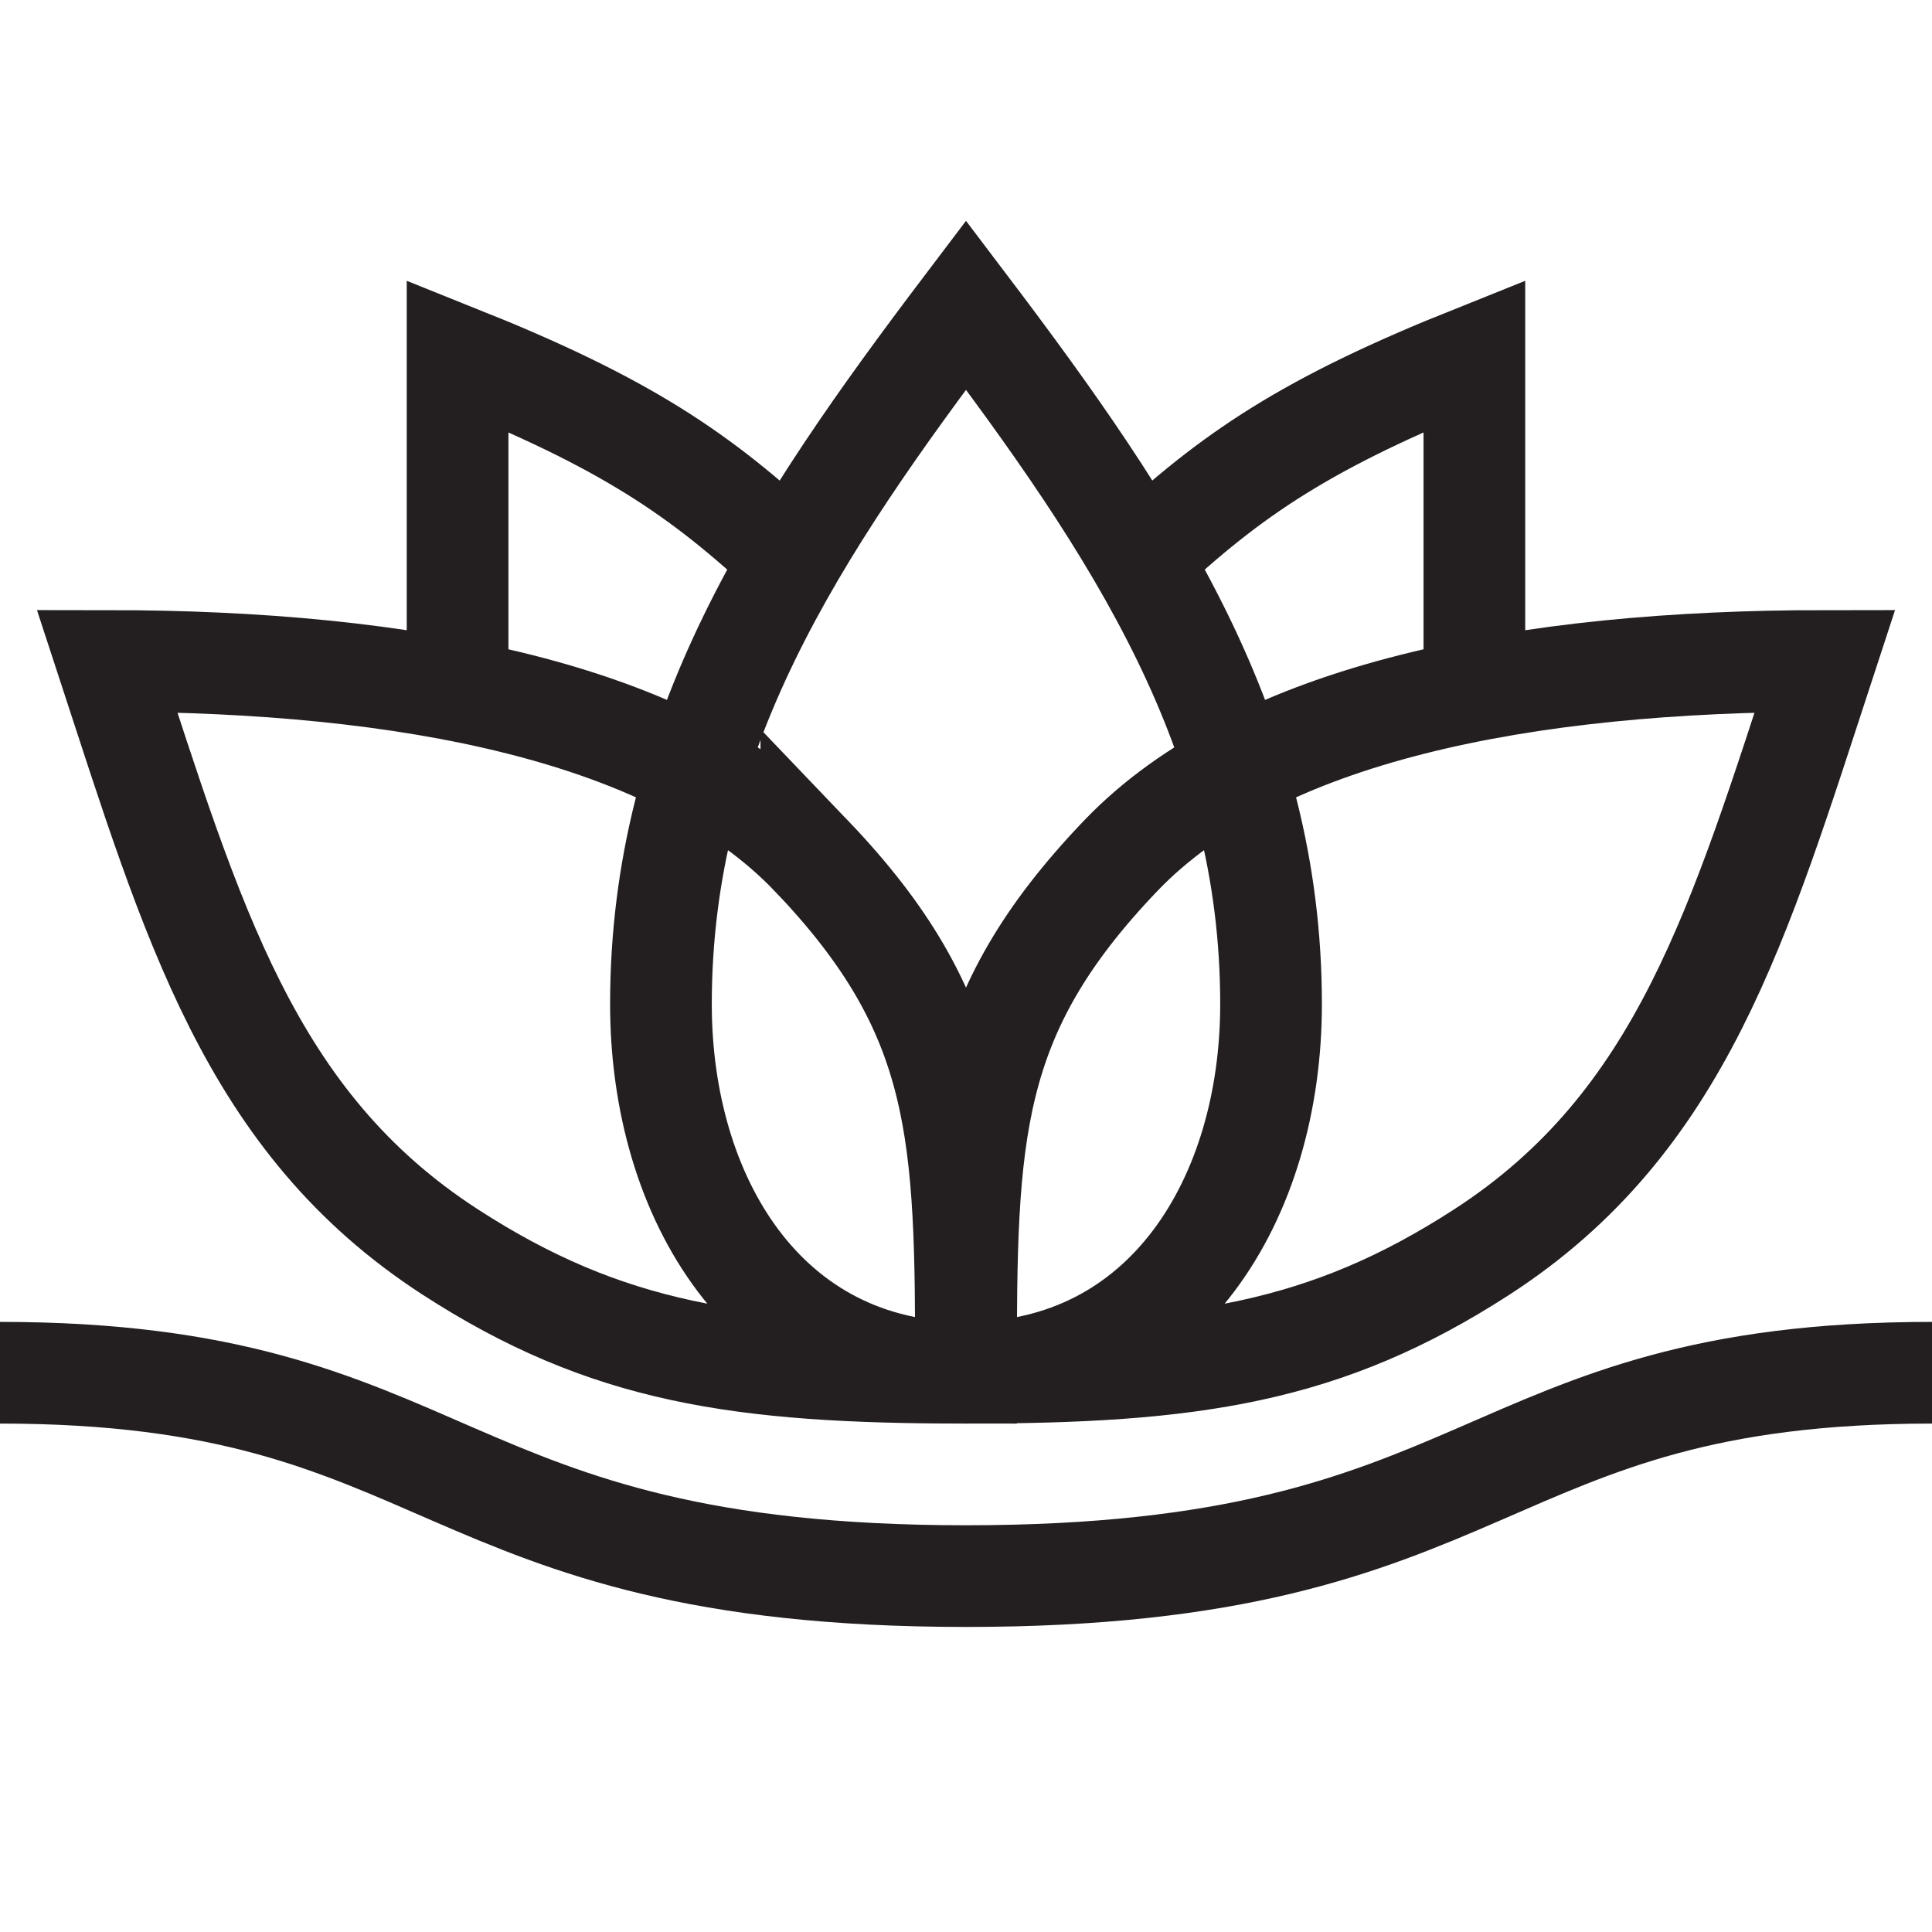 <svg enable-background="new 0 0 38 38" height="38" viewBox="0 0 38 38" width="38" xmlns="http://www.w3.org/2000/svg"><path d="m38 27c-9 0-8.451 4-19 4-10.548 0-10-4-19-4m25-7.25c0-5.321-2.631-9.302-6-13.75-3.368 4.448-6 8.429-6 13.75 0 3.812 2.067 7.25 6 7.25 3.932 0 6-3.438 6-7.25zm-9.042-2.917c-2.712-2.835-7.962-3.833-13.851-3.833 1.684 5.141 2.801 9.069 6.748 11.625 3.074 1.991 5.687 2.375 10.145 2.375 0-4.708-.045-7.035-3.042-10.167zm3.042 10.167c4.458 0 7.071-.384 10.146-2.375 3.946-2.556 5.063-6.484 6.747-11.625-5.889 0-11.138.998-13.851 3.833-2.997 3.132-3.042 5.459-3.042 10.167zm-3.435-16c-1.798-1.687-3.283-2.687-6.565-4v6.582m19.999 0v-6.582c-3.282 1.313-4.768 2.313-6.565 4" fill="none" stroke="#231f20" stroke-miterlimit="10" stroke-width="2"/></svg>